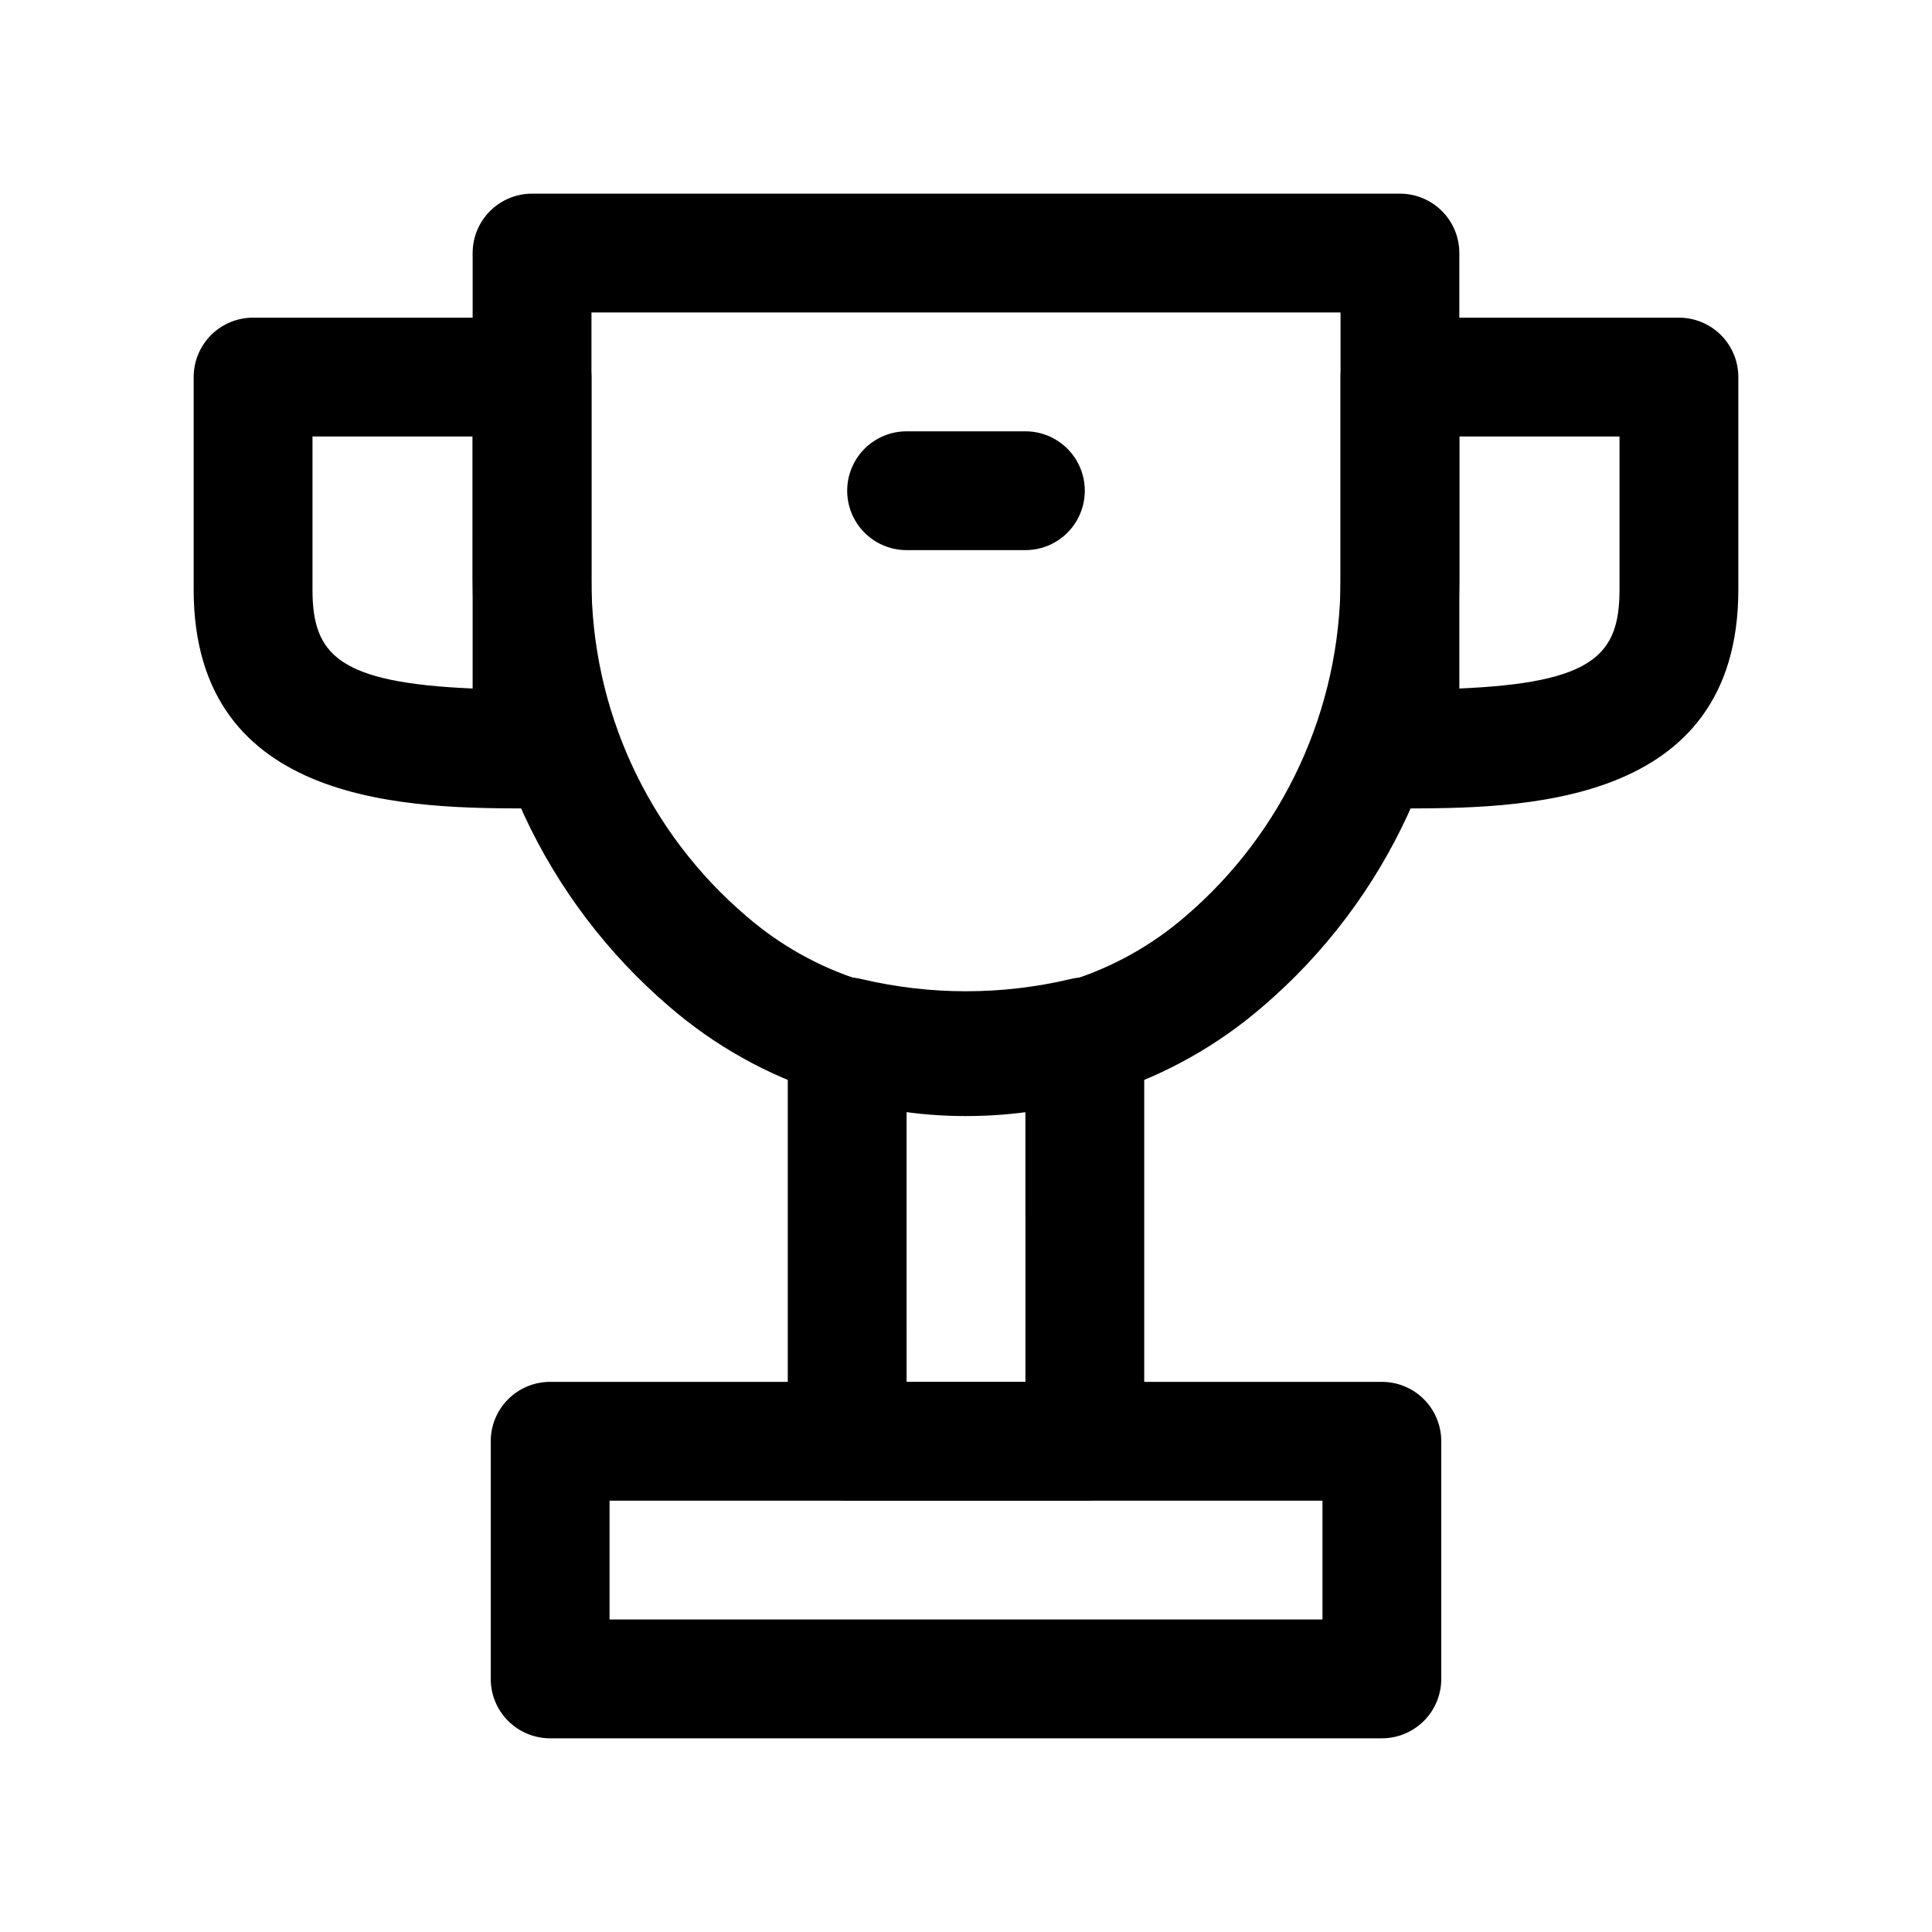 <?xml version="1.0" encoding="UTF-8"?>
<!-- Uploaded to: SVG Repo, www.svgrepo.com, Generator: SVG Repo Mixer Tools -->
<svg fill="#000000" width="800px" height="800px" version="1.1" viewBox="144 144 512 512" xmlns="http://www.w3.org/2000/svg">
 <g>
  <path d="m400.04 439.77c-12.875 0.016-25.668-2.051-37.883-6.117-15-4.805-28.875-12.59-40.789-22.895-16.32-13.965-29.445-31.281-38.484-50.77-8.949-19.629-13.598-40.941-13.629-62.516v-86.406c0-4.176 1.656-8.18 4.609-11.133 2.953-2.953 6.957-4.613 11.133-4.613h230c4.176 0 8.18 1.66 11.133 4.613s4.609 6.957 4.609 11.133v86.406c0.039 43.594-19.027 85.012-52.164 113.33-11.953 10.316-25.871 18.109-40.914 22.906-12.133 4.031-24.832 6.078-37.617 6.059zm-99.297-212.96v70.664c-0.113 34.41 14.941 67.117 41.156 89.406 8.777 7.59 19 13.32 30.051 16.848 18.152 6.031 37.762 6.051 55.926 0.062 11.098-3.527 21.363-9.266 30.184-16.867 26.164-22.352 41.219-55.043 41.195-89.453v-70.66z"/>
  <path d="m431.49 541.7h-62.977c-4.176 0-8.18-1.66-11.133-4.613-2.953-2.949-4.613-6.957-4.613-11.133v-107.21c0-4.832 2.219-9.395 6.016-12.379s8.754-4.062 13.449-2.922c18.258 4.336 37.277 4.336 55.535 0 4.695-1.141 9.652-0.062 13.449 2.922s6.016 7.547 6.016 12.379v107.21c0 4.176-1.66 8.184-4.609 11.133-2.953 2.953-6.957 4.613-11.133 4.613zm-47.23-31.488h31.488l-0.004-72.848c-10.469 1.078-21.02 1.078-31.488 0z"/>
  <path d="m510.21 604.67h-220.42c-4.176 0-8.18-1.66-11.133-4.613s-4.609-6.957-4.609-11.133v-62.977c0-4.176 1.656-8.18 4.609-11.133 2.953-2.949 6.957-4.609 11.133-4.609h220.42c4.176 0 8.18 1.66 11.133 4.609 2.953 2.953 4.609 6.957 4.609 11.133v62.977c0 4.176-1.656 8.18-4.609 11.133s-6.957 4.613-11.133 4.613zm-204.67-31.488h188.93v-31.488h-188.93z"/>
  <path d="m285 358.24c-31.34 0-89.676 0-89.676-57.98v-56.336c0-4.176 1.66-8.18 4.613-11.133s6.957-4.609 11.133-4.609h73.93c4.176 0 8.18 1.656 11.133 4.609 2.953 2.953 4.613 6.957 4.613 11.133v98.57c0 4.176-1.66 8.18-4.613 11.133-2.953 2.953-6.957 4.613-11.133 4.613zm-58.188-98.57v40.59c0 17.266 6.852 24.691 42.441 26.199l0.004-66.789z"/>
  <path d="m515 358.24c-4.176 0-8.18-1.66-11.133-4.613s-4.609-6.957-4.609-11.133v-98.57c0-4.176 1.656-8.18 4.609-11.133s6.957-4.609 11.133-4.609h73.93c4.176 0 8.18 1.656 11.133 4.609s4.613 6.957 4.613 11.133v56.336c0 57.98-58.336 57.98-89.676 57.98zm15.742-98.57v66.789c35.594-1.508 42.445-8.934 42.445-26.199v-40.59z"/>
  <path d="m415.74 289.79h-31.488c-5.625 0-10.82-3-13.633-7.871-2.812-4.871-2.812-10.871 0-15.742 2.812-4.871 8.008-7.875 13.633-7.875h31.488c5.625 0 10.824 3.004 13.637 7.875 2.812 4.871 2.812 10.871 0 15.742-2.812 4.871-8.012 7.871-13.637 7.871z"/>
 </g>
</svg>